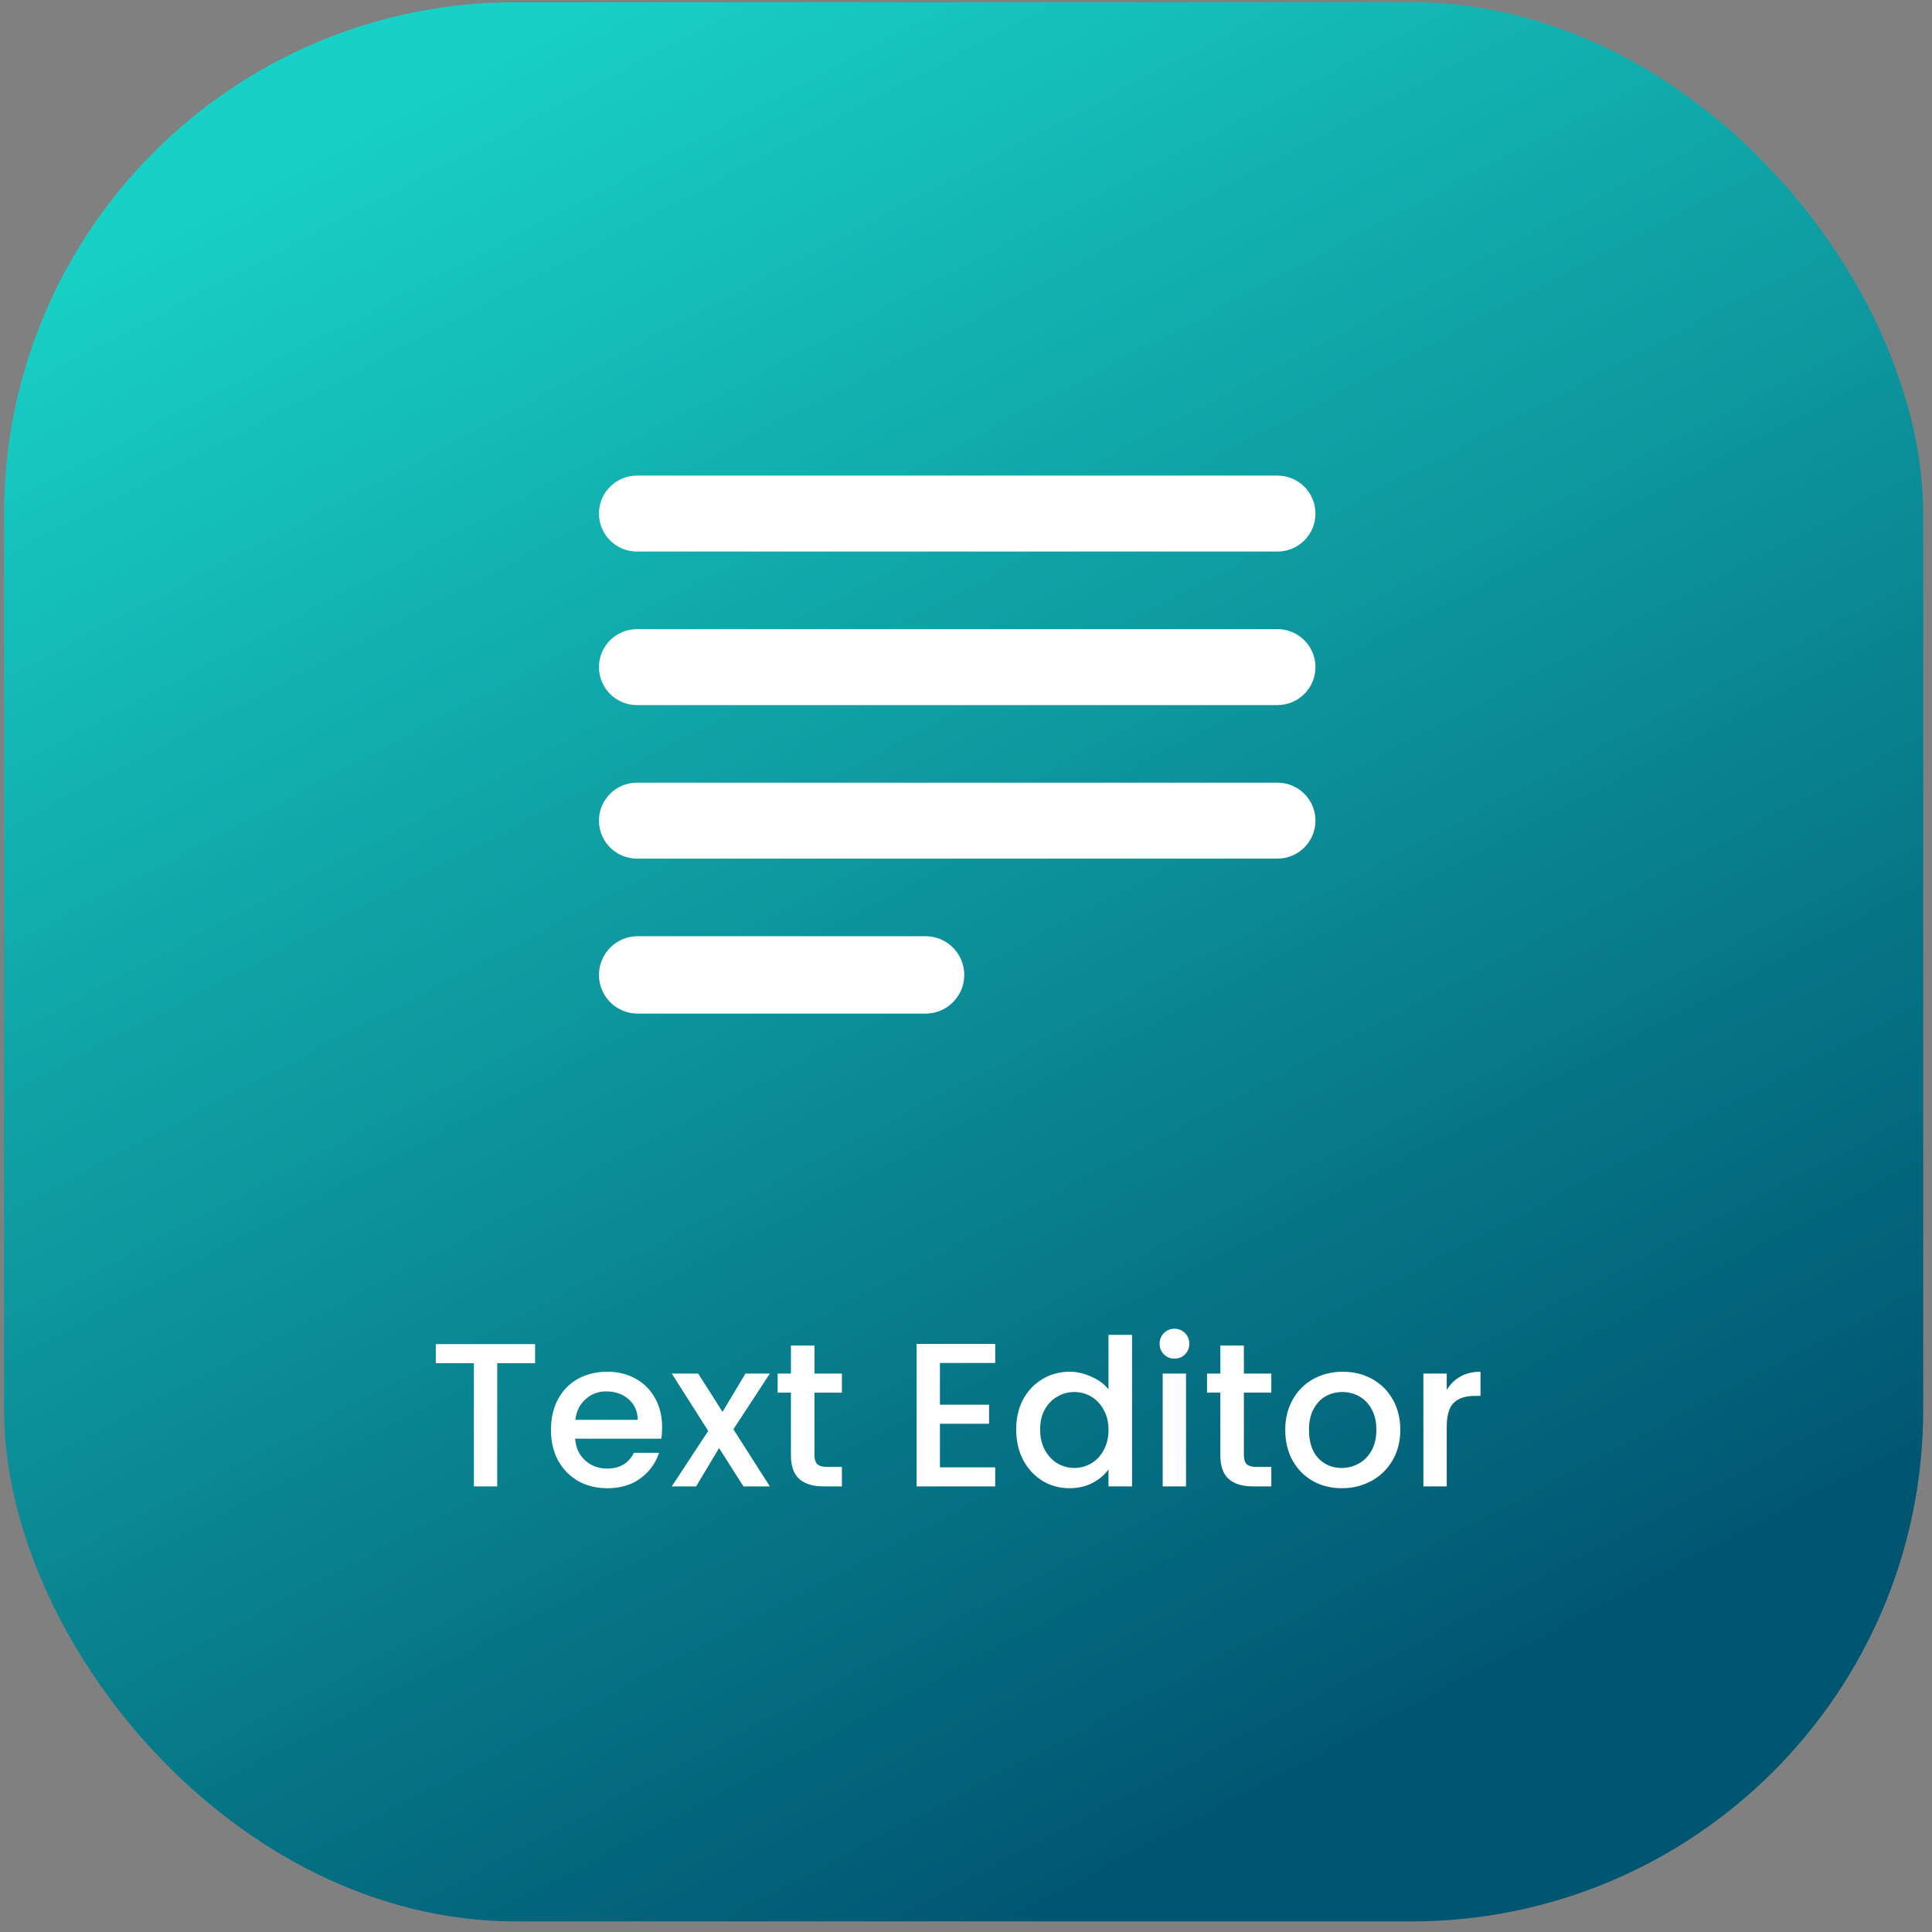 <svg xmlns="http://www.w3.org/2000/svg" width="151" height="151" viewBox="0 0 151 151" fill="none"><rect x="0" y="0" width="151" height="151" fill="#808080" stroke="none"/><rect x="0.313" y="0.172" width="150" height="150" rx="40" fill="url(#paint0_linear_305_3873)"></rect><path fill-rule="evenodd" clip-rule="evenodd" d="M102.813 40.139C102.813 41.778 101.485 43.107 99.846 43.107L49.781 43.107C48.142 43.107 46.813 41.778 46.813 40.139C46.813 38.5 48.142 37.172 49.781 37.172H99.846C101.485 37.172 102.813 38.5 102.813 40.139ZM99.846 55.107C101.485 55.107 102.813 53.778 102.813 52.139C102.813 50.5 101.485 49.172 99.846 49.172L49.781 49.172C48.142 49.172 46.813 50.5 46.813 52.139C46.813 53.778 48.142 55.107 49.781 55.107L99.846 55.107ZM99.846 67.107C101.485 67.107 102.813 65.778 102.813 64.139C102.813 62.5 101.485 61.172 99.846 61.172L49.781 61.172C48.142 61.172 46.813 62.5 46.813 64.139C46.813 65.778 48.142 67.107 49.781 67.107L99.846 67.107ZM72.34 79.221C74.01 79.221 75.364 77.867 75.364 76.196C75.364 74.526 74.01 73.172 72.34 73.172H49.838C48.167 73.172 46.813 74.526 46.813 76.196C46.813 77.867 48.167 79.221 49.838 79.221H72.34Z" fill="white"></path><path d="M41.822 105.052V106.54H38.862V116.172H37.038V106.54H34.062V105.052H41.822ZM51.749 111.548C51.749 111.879 51.728 112.177 51.685 112.444H44.95C45.003 113.148 45.264 113.713 45.733 114.14C46.203 114.567 46.779 114.78 47.462 114.78C48.443 114.78 49.136 114.369 49.541 113.548H51.51C51.243 114.359 50.758 115.025 50.053 115.548C49.36 116.06 48.496 116.316 47.462 116.316C46.619 116.316 45.861 116.129 45.19 115.756C44.528 115.372 44.005 114.839 43.621 114.156C43.248 113.463 43.062 112.663 43.062 111.756C43.062 110.849 43.243 110.055 43.605 109.372C43.979 108.679 44.496 108.145 45.157 107.772C45.83 107.399 46.597 107.212 47.462 107.212C48.294 107.212 49.035 107.393 49.685 107.756C50.336 108.119 50.843 108.631 51.206 109.292C51.568 109.943 51.749 110.695 51.749 111.548ZM49.846 110.972C49.835 110.3 49.595 109.761 49.126 109.356C48.656 108.951 48.075 108.748 47.382 108.748C46.752 108.748 46.214 108.951 45.766 109.356C45.318 109.751 45.051 110.289 44.965 110.972H49.846ZM57.321 111.708L60.169 116.172H58.105L56.2 113.18L54.408 116.172H52.505L55.352 111.836L52.505 107.356H54.569L56.472 110.348L58.264 107.356H60.169L57.321 111.708ZM63.657 108.844V113.724C63.657 114.055 63.731 114.295 63.881 114.444C64.041 114.583 64.308 114.652 64.681 114.652H65.801V116.172H64.361C63.539 116.172 62.91 115.98 62.473 115.596C62.035 115.212 61.817 114.588 61.817 113.724V108.844H60.777V107.356H61.817V105.164H63.657V107.356H65.801V108.844H63.657ZM73.462 106.524V109.788H77.302V111.276H73.462V114.684H77.782V116.172H71.638V105.036H77.782V106.524H73.462ZM79.421 111.724C79.421 110.839 79.602 110.055 79.965 109.372C80.338 108.689 80.84 108.161 81.469 107.788C82.109 107.404 82.818 107.212 83.597 107.212C84.173 107.212 84.738 107.34 85.293 107.596C85.858 107.841 86.306 108.172 86.637 108.588V104.332H88.477V116.172H86.637V114.844C86.338 115.271 85.922 115.623 85.389 115.9C84.866 116.177 84.263 116.316 83.581 116.316C82.813 116.316 82.109 116.124 81.469 115.74C80.84 115.345 80.338 114.801 79.965 114.108C79.602 113.404 79.421 112.609 79.421 111.724ZM86.637 111.756C86.637 111.148 86.509 110.62 86.253 110.172C86.007 109.724 85.682 109.383 85.277 109.148C84.871 108.913 84.434 108.796 83.965 108.796C83.496 108.796 83.058 108.913 82.653 109.148C82.248 109.372 81.917 109.708 81.661 110.156C81.415 110.593 81.293 111.116 81.293 111.724C81.293 112.332 81.415 112.865 81.661 113.324C81.917 113.783 82.248 114.135 82.653 114.38C83.069 114.615 83.506 114.732 83.965 114.732C84.434 114.732 84.871 114.615 85.277 114.38C85.682 114.145 86.007 113.804 86.253 113.356C86.509 112.897 86.637 112.364 86.637 111.756ZM91.801 106.188C91.47 106.188 91.193 106.076 90.969 105.852C90.745 105.628 90.633 105.351 90.633 105.02C90.633 104.689 90.745 104.412 90.969 104.188C91.193 103.964 91.47 103.852 91.801 103.852C92.121 103.852 92.393 103.964 92.617 104.188C92.841 104.412 92.953 104.689 92.953 105.02C92.953 105.351 92.841 105.628 92.617 105.852C92.393 106.076 92.121 106.188 91.801 106.188ZM92.697 107.356V116.172H90.873V107.356H92.697ZM97.219 108.844V113.724C97.219 114.055 97.294 114.295 97.443 114.444C97.603 114.583 97.87 114.652 98.243 114.652H99.363V116.172H97.923C97.102 116.172 96.473 115.98 96.035 115.596C95.598 115.212 95.379 114.588 95.379 113.724V108.844H94.339V107.356H95.379V105.164H97.219V107.356H99.363V108.844H97.219ZM104.868 116.316C104.036 116.316 103.284 116.129 102.612 115.756C101.94 115.372 101.412 114.839 101.028 114.156C100.644 113.463 100.452 112.663 100.452 111.756C100.452 110.86 100.65 110.065 101.044 109.372C101.439 108.679 101.978 108.145 102.66 107.772C103.343 107.399 104.106 107.212 104.948 107.212C105.791 107.212 106.554 107.399 107.236 107.772C107.919 108.145 108.458 108.679 108.852 109.372C109.247 110.065 109.444 110.86 109.444 111.756C109.444 112.652 109.242 113.447 108.836 114.14C108.431 114.833 107.876 115.372 107.172 115.756C106.479 116.129 105.711 116.316 104.868 116.316ZM104.868 114.732C105.338 114.732 105.775 114.62 106.18 114.396C106.596 114.172 106.932 113.836 107.188 113.388C107.444 112.94 107.572 112.396 107.572 111.756C107.572 111.116 107.45 110.577 107.204 110.14C106.959 109.692 106.634 109.356 106.228 109.132C105.823 108.908 105.386 108.796 104.916 108.796C104.447 108.796 104.01 108.908 103.604 109.132C103.21 109.356 102.895 109.692 102.66 110.14C102.426 110.577 102.308 111.116 102.308 111.756C102.308 112.705 102.548 113.441 103.028 113.964C103.519 114.476 104.132 114.732 104.868 114.732ZM113.072 108.636C113.338 108.188 113.69 107.841 114.128 107.596C114.576 107.34 115.104 107.212 115.712 107.212V109.1H115.248C114.533 109.1 113.989 109.281 113.616 109.644C113.253 110.007 113.072 110.636 113.072 111.532V116.172H111.248V107.356H113.072V108.636Z" fill="white"></path><defs><linearGradient id="paint0_linear_305_3873" x1="108.813" y1="137.172" x2="36.334" y2="-0.423" gradientUnits="userSpaceOnUse"><stop stop-color="#005570"></stop><stop offset="0.979" stop-color="#18D1C6"></stop></linearGradient></defs></svg>
